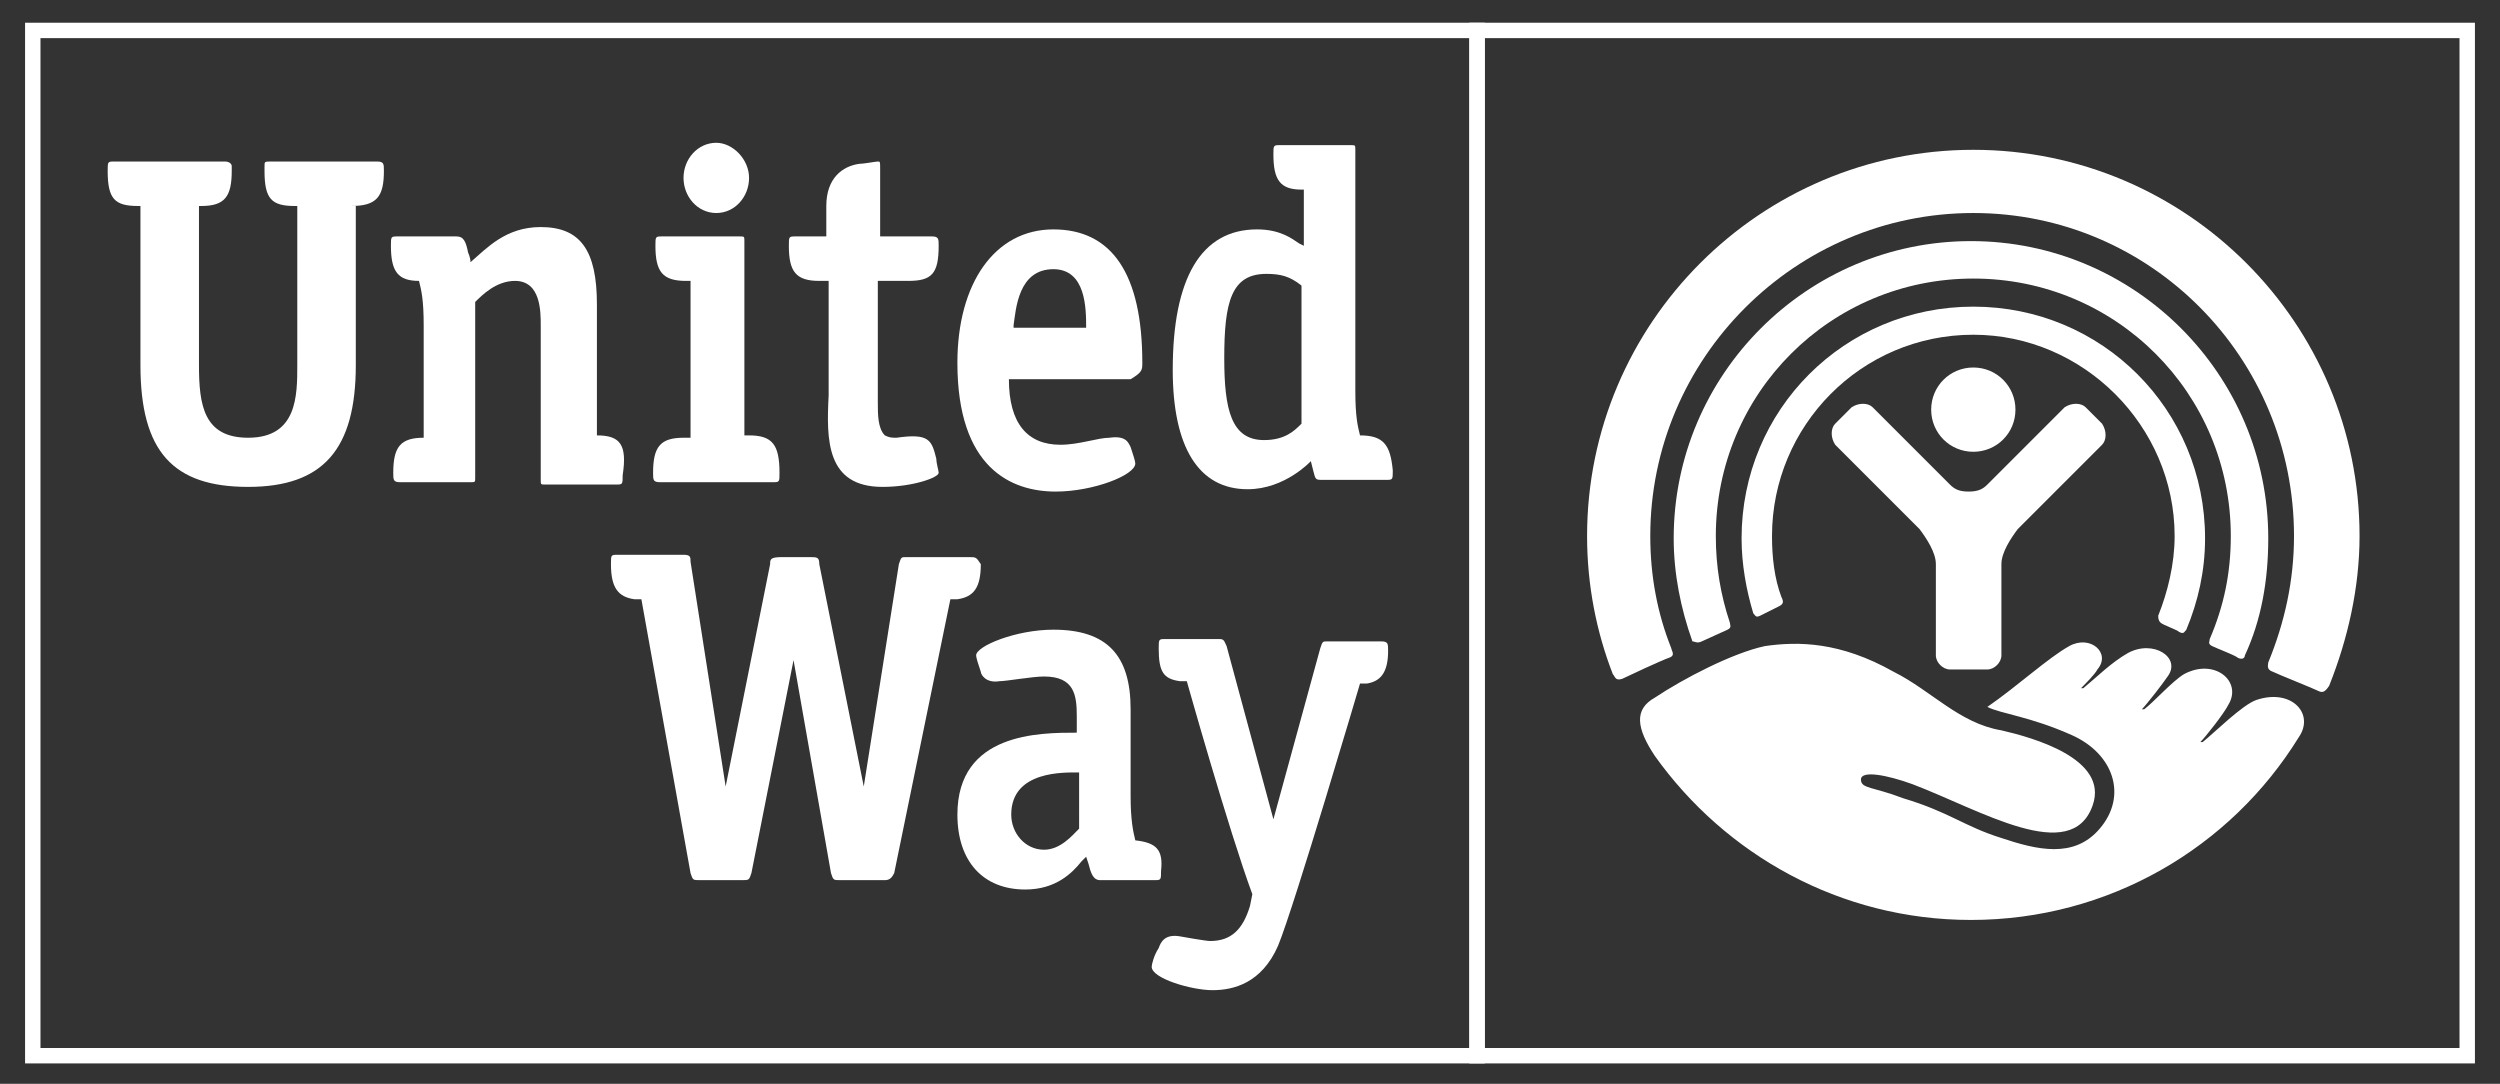 <?xml version="1.0" encoding="utf-8"?>
<!-- Generator: Adobe Illustrator 21.0.0, SVG Export Plug-In . SVG Version: 6.00 Build 0)  -->
<svg version="1.1" id="Layer_1" xmlns="http://www.w3.org/2000/svg" xmlns:xlink="http://www.w3.org/1999/xlink" x="0px" y="0px"
	 viewBox="0 0 106.8 46.3" style="enable-background:new 0 0 106.8 46.3;" xml:space="preserve">
<rect x="0" y="0" width="106.8" height="46.3" fill="#333333" stroke="none"/>
<style type="text/css">
	.st0{fill:none;stroke:#FFFFFF;stroke-width:0.658;}
	.st1{fill:#FFFFFF;}
</style>
<title>logo-united-way</title>
<g>
	<g>
		<rect x="63.1" y="1.3" class="st0" width="42.3" height="43.8"/>
		<rect x="1.4" y="1.3" class="st0" width="61.7" height="43.8"/>
	</g>
	<path class="st1" d="M75.2,26.3c0.2-0.1,0.6-0.3,0.8-0.4c0.2-0.1,0.2-0.2,0.1-0.4c-0.3-0.8-0.4-1.7-0.4-2.6c0-4.7,3.8-8.6,8.6-8.6
		c4.7,0,8.6,3.9,8.6,8.6c0,1.2-0.3,2.4-0.7,3.4c0,0.1,0,0.2,0.1,0.3c0.1,0.1,0.7,0.3,0.8,0.4c0.2,0.1,0.2,0,0.3-0.1
		c0.5-1.2,0.8-2.5,0.8-3.9c0-5.5-4.4-9.9-9.9-9.9c-5.5,0-9.9,4.4-9.9,9.9c0,1.1,0.2,2.2,0.5,3.2C75,26.3,75,26.4,75.2,26.3z"/>
	<path class="st1" d="M72.7,27.4c0.2-0.1,0.9-0.4,1.1-0.5c0.2-0.1,0.1-0.2,0.1-0.3c-0.4-1.2-0.6-2.4-0.6-3.7c0-6.1,4.9-11,11-11
		c6.1,0,11,4.9,11,11c0,1.6-0.3,3-0.9,4.4c0,0.1-0.1,0.2,0.1,0.3c0.2,0.1,1,0.4,1.1,0.5c0.2,0.1,0.3,0,0.3-0.1c0.7-1.5,1-3.2,1-5
		c0-7-5.7-12.7-12.7-12.7c-7,0-12.7,5.7-12.7,12.7c0,1.5,0.3,3,0.8,4.4C72.4,27.4,72.5,27.5,72.7,27.4z"/>
	<path class="st1" d="M69.3,29c0.2-0.1,1.7-0.8,2-0.9c0.3-0.1,0.1-0.3,0.1-0.4c-0.6-1.5-0.9-3.1-0.9-4.8c0-7.6,6.2-13.8,13.8-13.8
		c7.6,0,13.7,6.2,13.7,13.8c0,1.9-0.4,3.7-1.1,5.4c0,0.1-0.1,0.3,0.2,0.4c0.2,0.1,1.7,0.7,1.9,0.8c0.2,0.1,0.3,0.1,0.5-0.2
		c0.8-2,1.3-4.2,1.3-6.4c0-9.1-7.4-16.5-16.5-16.5c-9.1,0-16.5,7.4-16.5,16.5c0,2.1,0.4,4.1,1.1,5.9C69,28.9,69,29.1,69.3,29z"/>
	<path class="st1" d="M84.3,19.3c1,0,1.8-0.8,1.8-1.8c0-1-0.8-1.8-1.8-1.8c-1,0-1.8,0.8-1.8,1.8C82.5,18.5,83.3,19.3,84.3,19.3z"/>
	<path class="st1" d="M84.9,28.6c0.3,0,0.6-0.3,0.6-0.6v-3.9c0-0.5,0.4-1.1,0.7-1.5l3.6-3.6c0.2-0.2,0.2-0.6,0-0.9l-0.7-0.7
		c-0.2-0.2-0.6-0.2-0.9,0l-3.3,3.3c-0.2,0.2-0.4,0.3-0.8,0.3c-0.4,0-0.6-0.1-0.8-0.3l-3.3-3.3c-0.2-0.2-0.6-0.2-0.9,0l-0.7,0.7
		c-0.2,0.2-0.2,0.6,0,0.9l3.6,3.6c0.3,0.4,0.7,1,0.7,1.5v3.9c0,0.3,0.3,0.6,0.6,0.6H84.9z"/>
	<path class="st1" d="M96.4,29.9c-0.6,0.2-1.8,1.4-2.3,1.8l-0.1,0c0.2-0.2,1-1.2,1.2-1.6c0.6-1-0.6-2-1.9-1.3
		c-0.5,0.3-1.3,1.2-1.7,1.5l-0.1,0c0.2-0.2,0.9-1.1,1.1-1.4c0.6-0.8-0.6-1.6-1.7-1c-0.7,0.4-1.3,1-1.9,1.5l-0.1,0
		c0.2-0.2,0.6-0.6,0.7-0.8c0.6-0.7-0.3-1.5-1.2-1c-0.9,0.5-2.2,1.7-3.5,2.6c0.6,0.3,1.8,0.4,3.6,1.2c1.8,0.8,2.4,2.6,1.2,4
		c-1.1,1.3-2.7,0.9-4.2,0.4c-1.6-0.5-2.2-1.1-4.2-1.7c-1.3-0.5-1.8-0.4-1.8-0.8c0-0.4,1.1-0.2,2.2,0.2c2.9,1.1,6.8,3.5,7.7,0.9
		c0.7-2-2.6-2.9-3.9-3.2c-1.8-0.3-3-1.7-4.6-2.5c-2.3-1.3-4.1-1.3-5.5-1.1c-1.4,0.3-3.5,1.4-4.7,2.2c-0.9,0.5-0.8,1.3,0,2.5
		c3,4.2,7.9,7,13.5,7c5.9,0,11.1-3.1,14-7.8C98.9,30.5,97.9,29.4,96.4,29.9z"/>
	<path class="st1" d="M49.2,41.3c0,0.5,1.7,1,2.6,1c0.9,0,2.1-0.3,2.8-1.9c0.7-1.7,3.5-11.2,3.5-11.2l0.3,0c0.6-0.1,0.9-0.5,0.9-1.4
		c0-0.3,0-0.4-0.3-0.4h-2.3c-0.2,0-0.2,0-0.3,0.3L54.4,35c0,0-2-7.4-2-7.4c-0.1-0.2-0.1-0.3-0.3-0.3h-2.3c-0.3,0-0.3,0-0.3,0.4
		c0,1,0.2,1.3,0.9,1.4l0.3,0c0,0,1.8,6.4,2.8,9.1c0,0-0.1,0.5-0.1,0.5c-0.3,1-0.8,1.5-1.7,1.5c-0.2,0-1.3-0.2-1.3-0.2
		c-0.6-0.1-0.8,0.2-0.9,0.5C49.3,40.8,49.2,41.2,49.2,41.3z"/>
	<path class="st1" d="M41.4,23.8h-2.7c-0.2,0-0.2,0-0.3,0.3l-1.5,9.5L35,24.1c0-0.3-0.1-0.3-0.4-0.3h-1.2c-0.5,0-0.5,0.1-0.5,0.3
		l-1.9,9.5L29.5,24c0-0.2,0-0.3-0.3-0.3h-2.8c-0.3,0-0.3,0-0.3,0.4c0,1,0.3,1.4,1,1.5l0.3,0l2.1,11.7c0.1,0.3,0.1,0.3,0.4,0.3h1.8
		c0.3,0,0.3,0,0.4-0.3l1.8-9.1l1.6,9.1c0.1,0.3,0.1,0.3,0.4,0.3h1.9c0.2,0,0.3-0.1,0.4-0.3l2.4-11.7l0.3,0c0.7-0.1,1-0.5,1-1.5
		C41.7,23.8,41.7,23.8,41.4,23.8z"/>
	<path class="st1" d="M48.5,35.9c-0.1-0.4-0.2-0.9-0.2-1.9v-3.7c0-2.3-1-3.4-3.3-3.4c-1.6,0-3.3,0.7-3.3,1.1c0,0.1,0.1,0.4,0.2,0.7
		c0,0.1,0.2,0.5,0.8,0.4c0.3,0,1.4-0.2,1.9-0.2c1.3,0,1.4,0.8,1.4,1.7v0.7c-1.6,0-5.1,0-5.1,3.5c0,2,1.1,3.2,2.9,3.2
		c1.3,0,2-0.7,2.4-1.2l0.2-0.2l0.1,0.3c0.1,0.4,0.2,0.7,0.5,0.7h2.3c0.3,0,0.3,0,0.3-0.4C49.7,36.3,49.4,36,48.5,35.9z M46.1,35.4
		c-0.3,0.3-0.8,0.9-1.5,0.9c-0.8,0-1.4-0.7-1.4-1.5c0-1.9,2.3-1.8,2.9-1.8V35.4z"/>
	<path class="st1" d="M32,18.6l-0.2,0v-8.3c0-0.2,0-0.2-0.2-0.2h-3.3c-0.3,0-0.3,0-0.3,0.4c0,1.1,0.3,1.5,1.3,1.5h0.2v6.7l-0.3,0
		c-1,0-1.3,0.4-1.3,1.5c0,0.3,0,0.4,0.3,0.4H33c0.3,0,0.3,0,0.3-0.4C33.3,19,33,18.6,32,18.6z"/>
	<path class="st1" d="M30.6,6.1c-0.8,0-1.4,0.7-1.4,1.5c0,0.8,0.6,1.5,1.4,1.5c0.8,0,1.4-0.7,1.4-1.5C32,6.8,31.3,6.1,30.6,6.1z"/>
	<path class="st1" d="M15,8.8L15,8.8c1.1,0,1.4-0.4,1.4-1.5c0-0.3,0-0.4-0.3-0.4h-4.5c-0.3,0-0.3,0-0.3,0.2l0,0.2
		c0,1.2,0.3,1.5,1.3,1.5h0.1v6.8c0,1.3,0,3.1-2.1,3.1c-1.9,0-2.1-1.4-2.1-3.1V8.8h0.1c1,0,1.3-0.4,1.3-1.5c0,0,0-0.2,0-0.2
		c0-0.1-0.1-0.2-0.3-0.2H4.9c-0.3,0-0.3,0-0.3,0.4c0,1.2,0.3,1.5,1.3,1.5h0.1v6.8c0,3.7,1.4,5.2,4.6,5.2c3.2,0,4.6-1.6,4.6-5.2V8.8z
		"/>
	<path class="st1" d="M25.5,18.6V13c0-2.3-0.7-3.3-2.4-3.3c-1.5,0-2.3,0.9-3,1.5c0-0.2-0.1-0.4-0.1-0.4c-0.1-0.5-0.2-0.7-0.5-0.7H17
		c-0.3,0-0.3,0-0.3,0.4c0,1.1,0.3,1.5,1.2,1.5c0.1,0.4,0.2,0.8,0.2,1.9v4.8c-1,0-1.3,0.4-1.3,1.5c0,0.3,0,0.4,0.3,0.4h3
		c0.2,0,0.2,0,0.2-0.2l0-7.5c0.3-0.3,0.9-0.9,1.7-0.9c1.1,0,1.1,1.3,1.1,1.9v6.6c0,0.2,0,0.2,0.2,0.2h3c0.3,0,0.3,0,0.3-0.4
		C26.8,19,26.5,18.6,25.5,18.6z"/>
	<path class="st1" d="M37.7,20.8c1.3,0,2.4-0.4,2.4-0.6c0-0.1-0.1-0.4-0.1-0.6c-0.2-0.8-0.3-1.1-1.7-0.9c-0.2,0-0.3,0-0.5-0.1
		c-0.3-0.3-0.3-0.9-0.3-1.4v-5.2h1.3c1,0,1.3-0.3,1.3-1.5c0-0.3,0-0.4-0.3-0.4h-2.2V7.2c0-0.3,0-0.3-0.1-0.3c-0.1,0-0.6,0.1-0.8,0.1
		c-0.7,0.1-1.4,0.6-1.4,1.8v1.3h-1.3c-0.3,0-0.3,0-0.3,0.4c0,1.1,0.3,1.5,1.3,1.5h0.4v4.9C35.3,18.8,35.3,20.8,37.7,20.8z"/>
	<path class="st1" d="M48.8,15.5c0-3.8-1.3-5.7-3.8-5.7c-2.5,0-4.1,2.3-4.1,5.7c0,4.5,2.3,5.5,4.2,5.5c1.6,0,3.4-0.7,3.4-1.2
		c0-0.1-0.1-0.4-0.2-0.7c-0.1-0.2-0.2-0.5-0.9-0.4c-0.5,0-1.3,0.3-2.1,0.3c-1.4,0-2.2-0.9-2.2-2.8h5.2
		C48.8,15.9,48.8,15.8,48.8,15.5z M43.3,14.1l0-0.2c0.1-0.7,0.2-2.4,1.7-2.4c1.4,0,1.4,1.7,1.4,2.5H43.3z"/>
	<path class="st1" d="M58.1,18.6c-0.1-0.4-0.2-0.8-0.2-1.9V6.4c0-0.2,0-0.2-0.2-0.2h-3c-0.3,0-0.3,0-0.3,0.4c0,1.1,0.3,1.5,1.2,1.5
		l0.1,0v2.4l-0.2-0.1c-0.3-0.2-0.8-0.6-1.8-0.6c-2.4,0-3.6,2.1-3.6,6c0,3.3,1.1,5.1,3.2,5.1c1.6,0,2.7-1.2,2.7-1.2l0.1,0.4
		c0.1,0.4,0.1,0.4,0.4,0.4h2.7c0.3,0,0.3,0,0.3-0.4C59.4,19,59.1,18.6,58.1,18.6z M54,18.8c-1.4,0-1.7-1.3-1.7-3.5
		c0-2.4,0.3-3.6,1.8-3.6c0.6,0,1,0.1,1.5,0.5v5.9C55.3,18.4,54.9,18.8,54,18.8z"/>
</g>
</svg>
